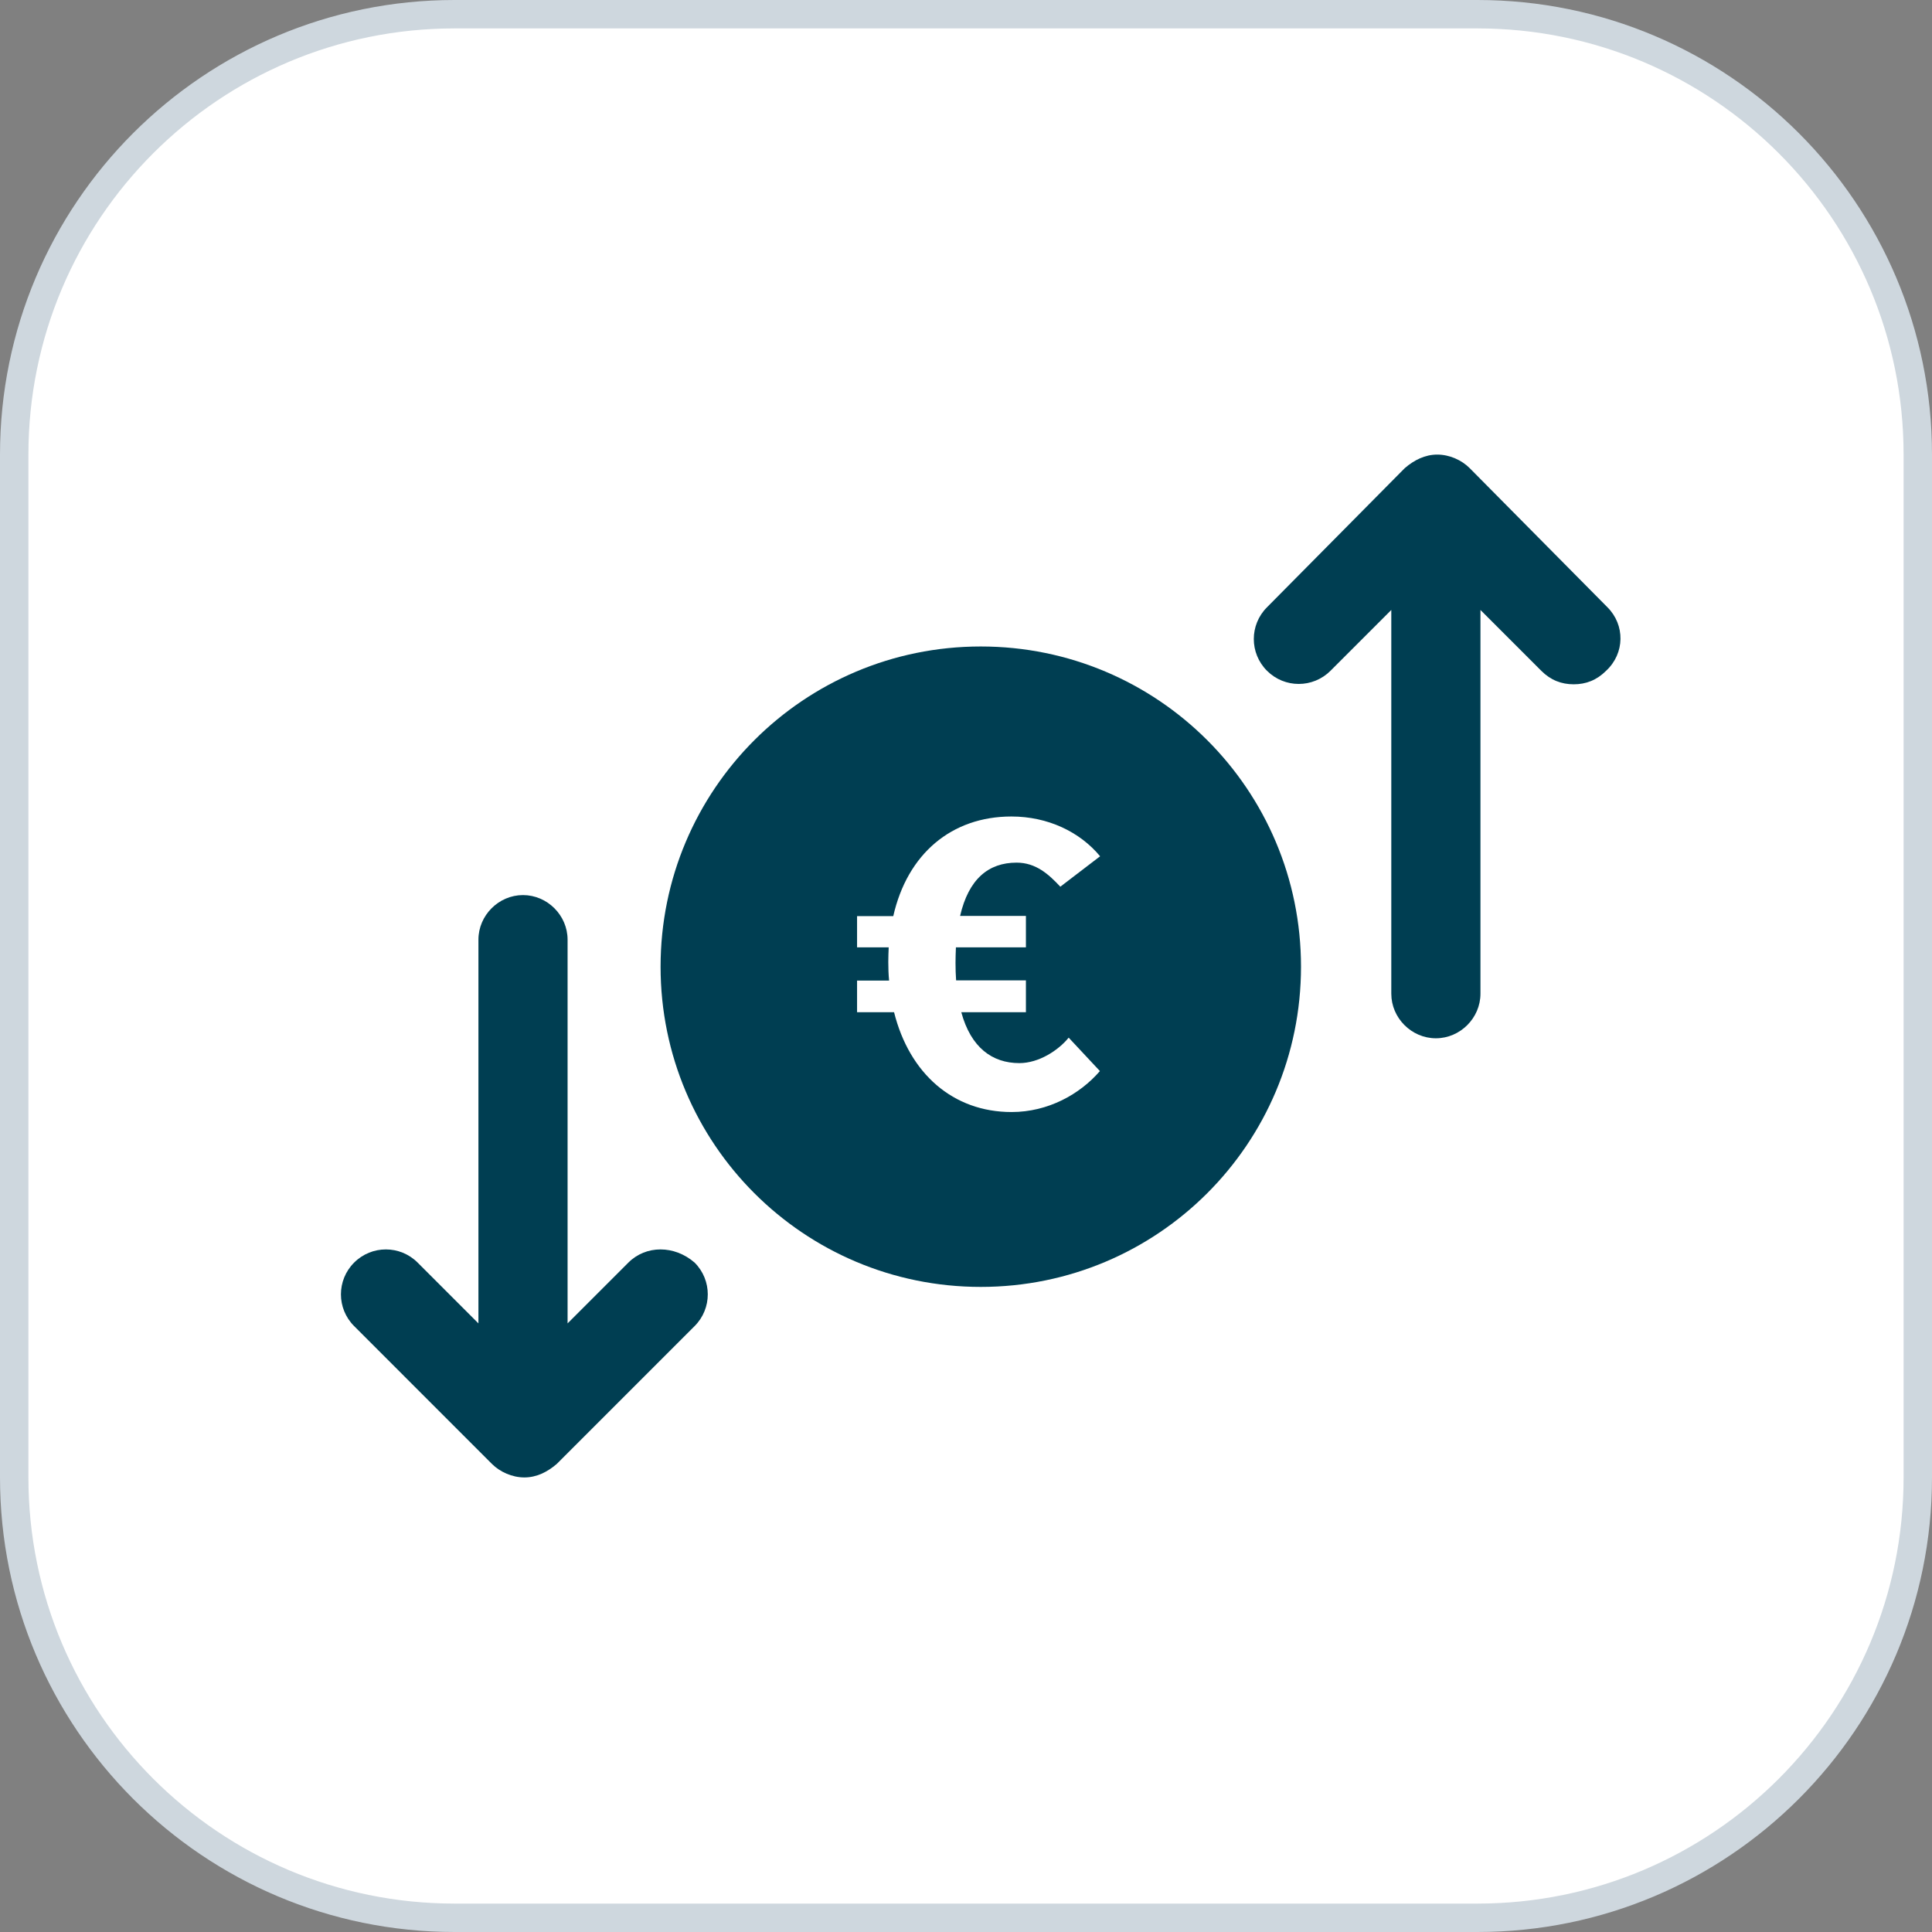 <svg xmlns="http://www.w3.org/2000/svg" width="68" height="68" viewBox="0 0 68 68" fill="none"><rect x="0" y="0" width="68" height="68" fill="#808080" stroke="none"/><g clip-path="url(#clip0_9120_10598)"><path d="M52 0.5H16C7.44 0.5 0.5 7.44 0.5 16V52C0.5 60.56 7.44 67.5 16 67.5H52C60.56 67.5 67.5 60.56 67.5 52V16C67.5 7.44 60.56 0.5 52 0.5Z" fill="white" stroke="#CED7DE"></path><path d="M22.117 44.439L19.977 46.579V33.073C19.977 32.217 19.264 31.504 18.408 31.504C17.552 31.504 16.839 32.217 16.839 33.073V46.579L14.699 44.439C14.081 43.821 13.082 43.821 12.464 44.439C11.845 45.057 11.845 46.056 12.464 46.674L17.314 51.525C17.6 51.81 18.028 52.001 18.456 52.001C18.884 52.001 19.264 51.811 19.597 51.525L24.448 46.674C25.066 46.056 25.066 45.057 24.448 44.439C23.735 43.821 22.736 43.821 22.117 44.439Z" fill="#003E52"></path><path d="M56.577 21.374L51.727 16.476C51.442 16.19 51.014 16 50.586 16C50.157 16 49.777 16.19 49.444 16.476L44.594 21.374C43.975 21.992 43.975 22.991 44.594 23.609C45.212 24.227 46.21 24.227 46.829 23.609L48.969 21.469V34.975C48.969 35.831 49.682 36.544 50.538 36.544C51.394 36.544 52.107 35.831 52.107 34.975V21.469L54.247 23.609C54.58 23.942 54.961 24.085 55.389 24.085C55.817 24.085 56.197 23.942 56.53 23.609C57.196 22.991 57.196 21.992 56.577 21.374Z" fill="#003E52"></path><path d="M34.521 22.754C28.291 22.754 23.25 27.795 23.25 34.025C23.25 40.254 28.291 45.295 34.521 45.295C40.751 45.295 45.791 40.254 45.791 34.025C45.791 27.795 40.751 22.754 34.521 22.754Z" fill="#003E52"></path><path d="M35.878 37.418C36.564 37.418 37.25 36.97 37.614 36.522L38.713 37.698C38.006 38.517 36.886 39.14 35.605 39.14C33.54 39.14 32.007 37.782 31.468 35.626H30.166V34.513H31.293C31.272 34.296 31.265 34.079 31.265 33.855C31.265 33.68 31.272 33.512 31.279 33.344H30.166V32.245H31.44C31.937 30.047 33.498 28.738 35.598 28.738C36.879 28.738 38.006 29.277 38.72 30.138L37.32 31.209C36.907 30.768 36.459 30.362 35.78 30.362C34.793 30.362 34.093 30.936 33.792 32.238H36.109V33.344H33.645C33.638 33.519 33.631 33.701 33.631 33.89C33.631 34.107 33.638 34.31 33.652 34.506H36.109V35.626H33.834C34.17 36.865 34.919 37.418 35.878 37.418Z" fill="white"></path></g><defs><clipPath id="clip0_9120_10598"><rect width="68" height="68" fill="white"></rect></clipPath></defs></svg>
